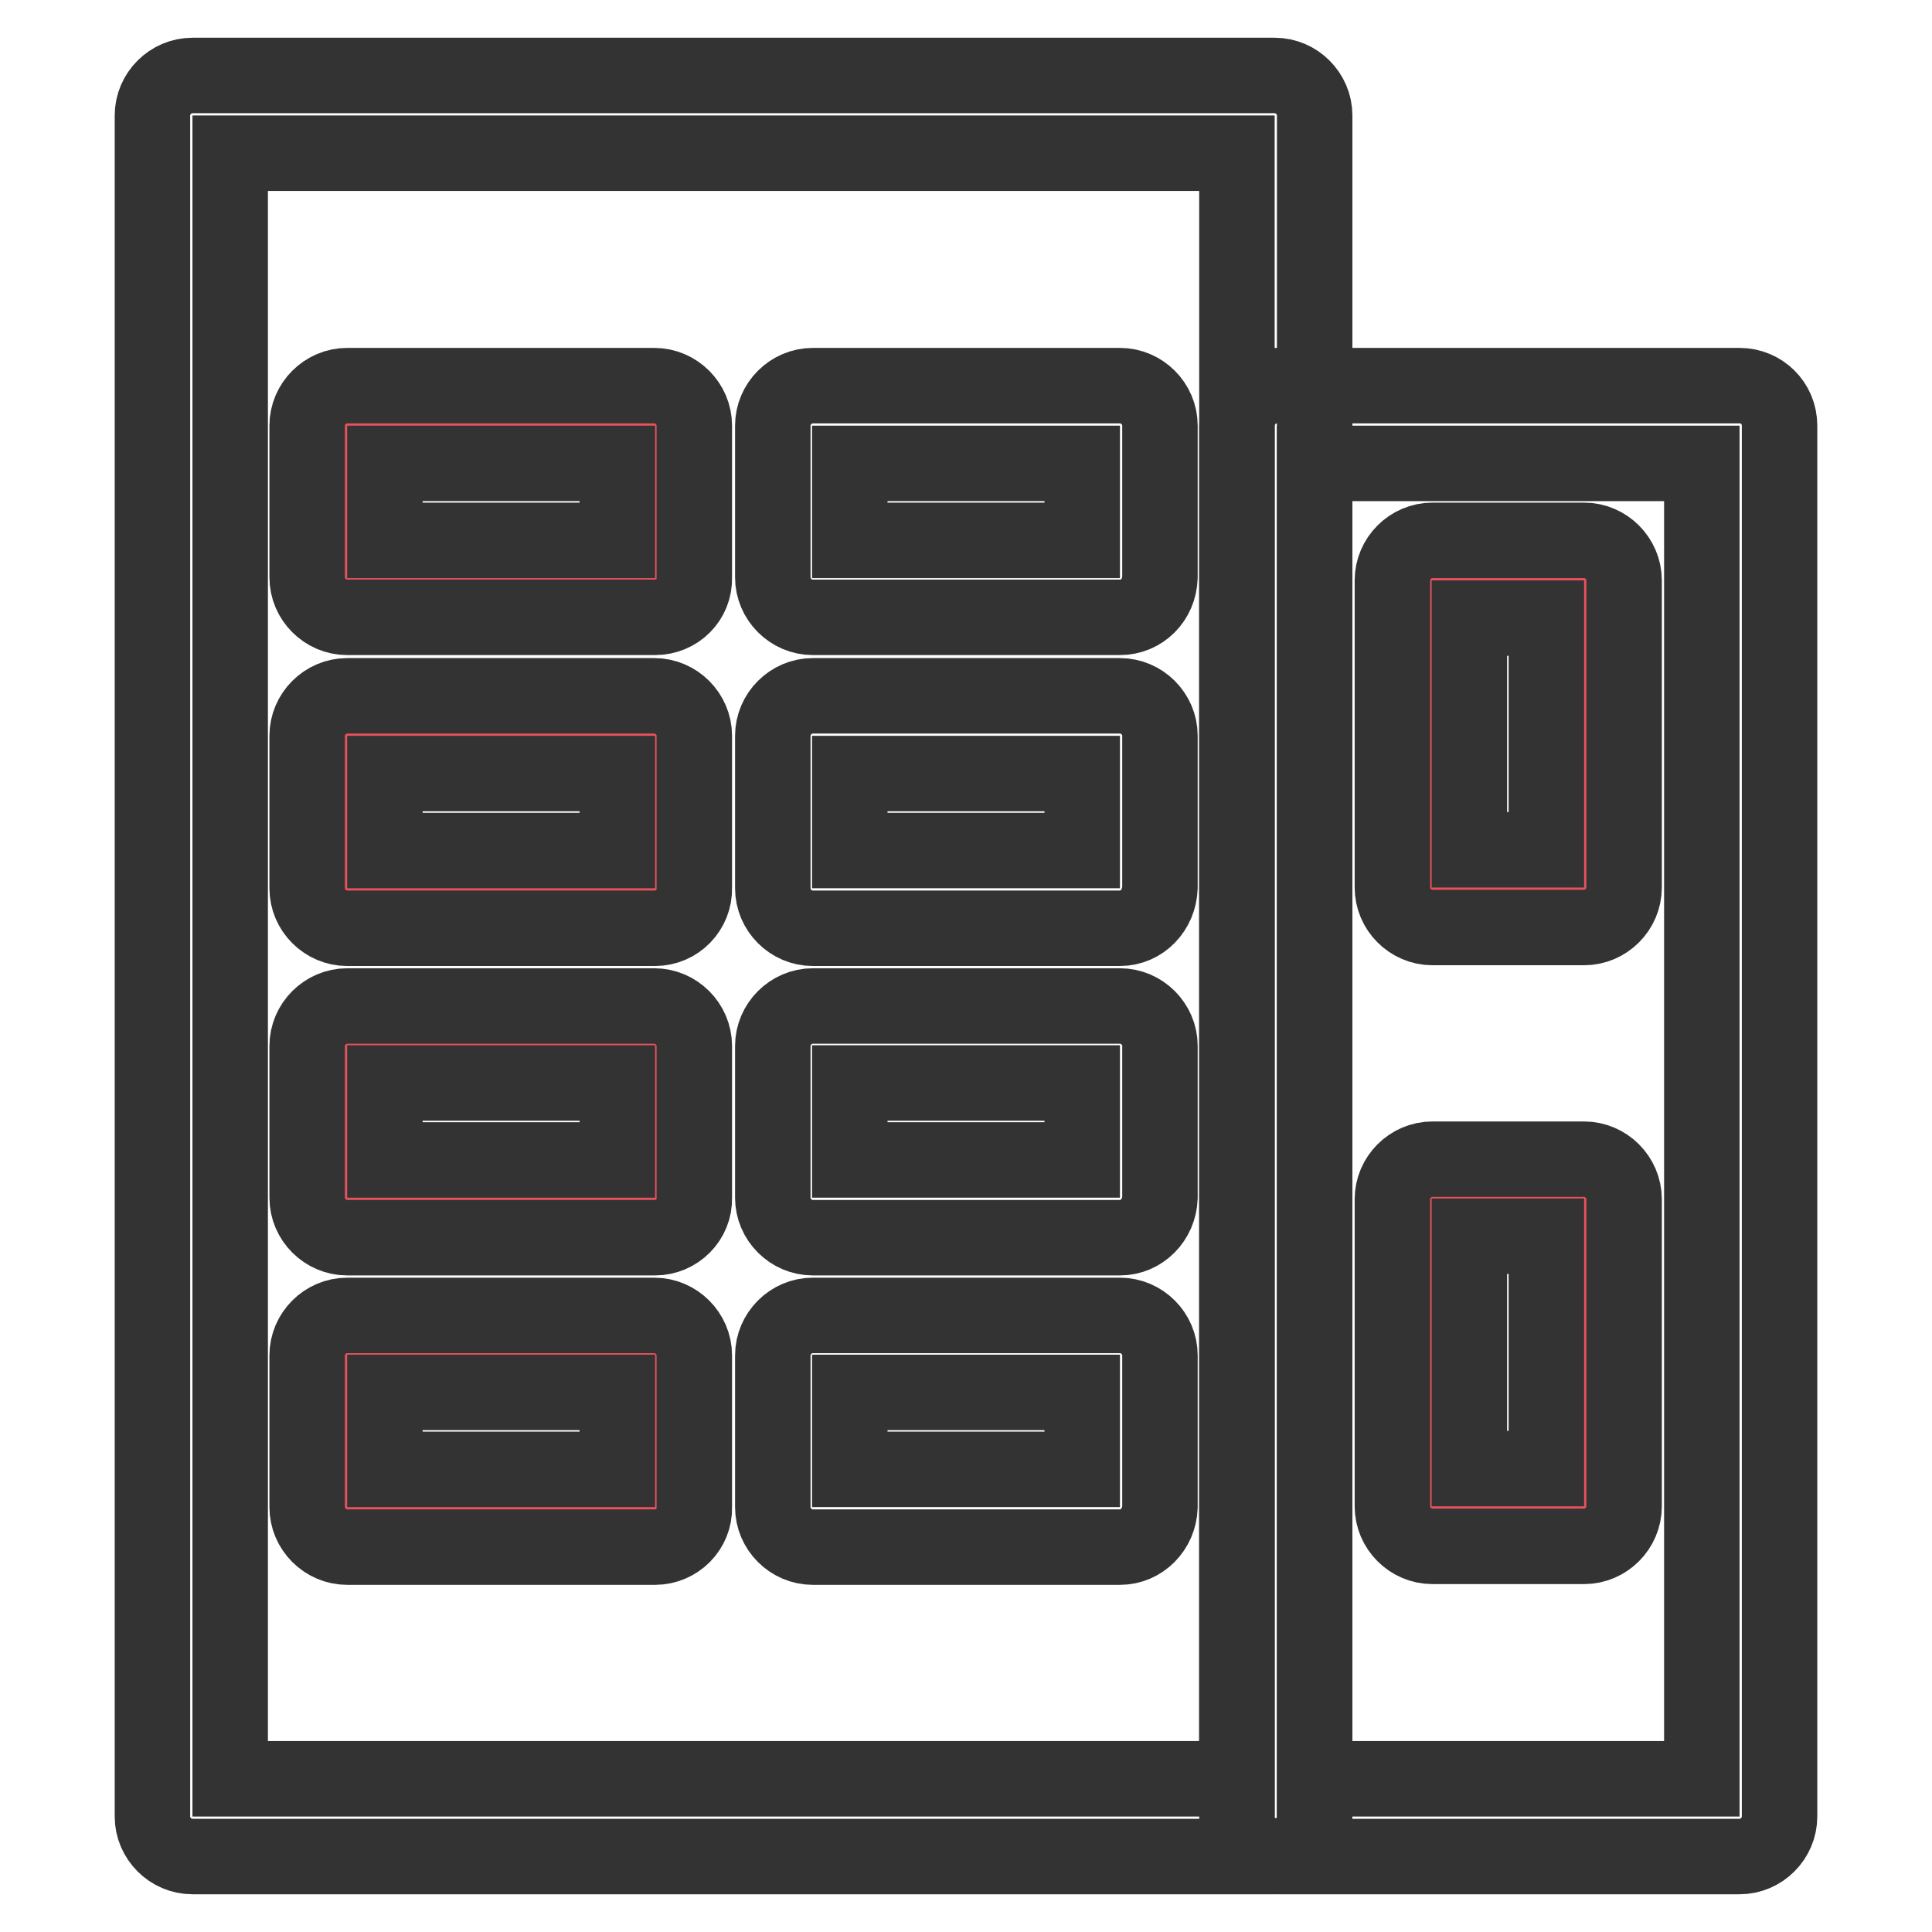 <?xml version="1.0" encoding="utf-8"?>
<!-- Svg Vector Icons : http://www.onlinewebfonts.com/icon -->
<!DOCTYPE svg PUBLIC "-//W3C//DTD SVG 1.1//EN" "http://www.w3.org/Graphics/SVG/1.1/DTD/svg11.dtd">
<svg version="1.1" xmlns="http://www.w3.org/2000/svg" xmlns:xlink="http://www.w3.org/1999/xlink" x="0px" y="0px" viewBox="0 0 256 256" enable-background="new 0 0 256 256" xml:space="preserve">
<g> <path stroke-width="10" fill-opacity="0" stroke="#333333"  d="M168.9,246H25.5c-2.9,0-5.3-2.4-5.3-5.3V15.3c0-2.9,2.4-5.3,5.3-5.3h143.4c2.9,0,5.3,2.4,5.3,5.3v225.4 C174.2,243.6,171.8,246,168.9,246L168.9,246z M30.5,235.7h133.4V20.3H30.5V235.7z"/> <path stroke-width="10" fill-opacity="0" stroke="#e9515c"  d="M45.9,56.3h41.1v20.5H45.9V56.3z"/> <path stroke-width="10" fill-opacity="0" stroke="#333333"  d="M86.8,81.8H46c-2.9,0-5.3-2.4-5.3-5.3V56.4c0-2.9,2.4-5.3,5.3-5.3h40.7c2.9,0,5.3,2.4,5.3,5.3v20.1 C92.1,79.5,89.7,81.8,86.8,81.8z M51,71.6h30.8V61.4H51V71.6z M148.4,81.8h-40.7c-2.9,0-5.3-2.4-5.3-5.3V56.4 c0-2.9,2.4-5.3,5.3-5.3h40.7c2.9,0,5.3,2.4,5.3,5.3v20.1C153.6,79.5,151.3,81.8,148.4,81.8z M112.6,71.6h30.8V61.4h-30.8V71.6z"/> <path stroke-width="10" fill-opacity="0" stroke="#e9515c"  d="M189.6,117.8V76.7h20.5v41.1H189.6z"/> <path stroke-width="10" fill-opacity="0" stroke="#333333"  d="M209.9,122.9h-20.1c-2.9,0-5.3-2.4-5.3-5.3V76.9c0-2.9,2.4-5.3,5.3-5.3h20.1c2.9,0,5.3,2.4,5.3,5.3v40.7 C215.2,120.5,212.8,122.9,209.9,122.9z M194.7,112.6h10.2V81.9h-10.2L194.7,112.6z"/> <path stroke-width="10" fill-opacity="0" stroke="#e9515c"  d="M189.6,199.8v-41.1h20.5v41.1H189.6z"/> <path stroke-width="10" fill-opacity="0" stroke="#333333"  d="M209.9,204.9h-20.1c-2.9,0-5.3-2.4-5.3-5.3v-40.7c0-2.9,2.4-5.3,5.3-5.3h20.1c2.9,0,5.3,2.4,5.3,5.3v40.7 C215.2,202.5,212.8,204.9,209.9,204.9z M194.7,194.6h10.2v-30.8h-10.2L194.7,194.6z"/> <path stroke-width="10" fill-opacity="0" stroke="#e9515c"  d="M45.9,97.4h41.1v20.5H45.9V97.4z"/> <path stroke-width="10" fill-opacity="0" stroke="#333333"  d="M86.8,123H46c-2.9,0-5.3-2.4-5.3-5.3V97.5c0-2.9,2.4-5.3,5.3-5.3h40.7c2.9,0,5.3,2.4,5.3,5.3v20.1 C92.1,120.6,89.7,123,86.8,123z M51,112.7h30.8v-10.2H51V112.7z"/> <path stroke-width="10" fill-opacity="0" stroke="#e9515c"  d="M45.9,138.4h41.1v20.5H45.9V138.4z"/> <path stroke-width="10" fill-opacity="0" stroke="#333333"  d="M86.8,164H46c-2.9,0-5.3-2.4-5.3-5.3v-20.1c0-2.9,2.4-5.3,5.3-5.3h40.7c2.9,0,5.3,2.4,5.3,5.3v20.1 C92.1,161.6,89.7,164,86.8,164z M51,153.7h30.8v-10.2H51V153.7z"/> <path stroke-width="10" fill-opacity="0" stroke="#e9515c"  d="M45.9,179.4h41.1v20.5H45.9V179.4z"/> <path stroke-width="10" fill-opacity="0" stroke="#333333"  d="M86.8,205H46c-2.9,0-5.3-2.4-5.3-5.3v-20.1c0-2.9,2.4-5.3,5.3-5.3h40.7c2.9,0,5.3,2.4,5.3,5.3v20.1 C92.1,202.6,89.7,205,86.8,205z M51,194.7h30.8v-10.2H51V194.7z M148.4,205h-40.7c-2.9,0-5.3-2.4-5.3-5.3v-20.1 c0-2.9,2.4-5.3,5.3-5.3h40.7c2.9,0,5.3,2.4,5.3,5.3v20.1C153.6,202.6,151.3,205,148.4,205z M112.6,194.7h30.8v-10.2h-30.8V194.7z  M148.4,164h-40.7c-2.9,0-5.3-2.4-5.3-5.3v-20.1c0-2.9,2.4-5.3,5.3-5.3h40.7c2.9,0,5.3,2.4,5.3,5.3v20.1 C153.6,161.6,151.3,164,148.4,164z M112.6,153.7h30.8v-10.2h-30.8V153.7z M148.4,123h-40.7c-2.9,0-5.3-2.4-5.3-5.3V97.5 c0-2.9,2.4-5.3,5.3-5.3h40.7c2.9,0,5.3,2.4,5.3,5.3v20.1C153.6,120.6,151.3,123,148.4,123z M112.6,112.7h30.8v-10.2h-30.8V112.7z  M230.5,246h-61.3c-2.9,0-5.3-2.4-5.3-5.3V56.4c0-2.9,2.4-5.3,5.3-5.3h61.3c2.9,0,5.3,2.3,5.3,5.3l0,0v184.3 C235.8,243.6,233.4,246,230.5,246C230.5,246,230.5,246,230.5,246L230.5,246z M174.2,235.7h51.3V61.4h-51.3V235.7z"/></g>
</svg>